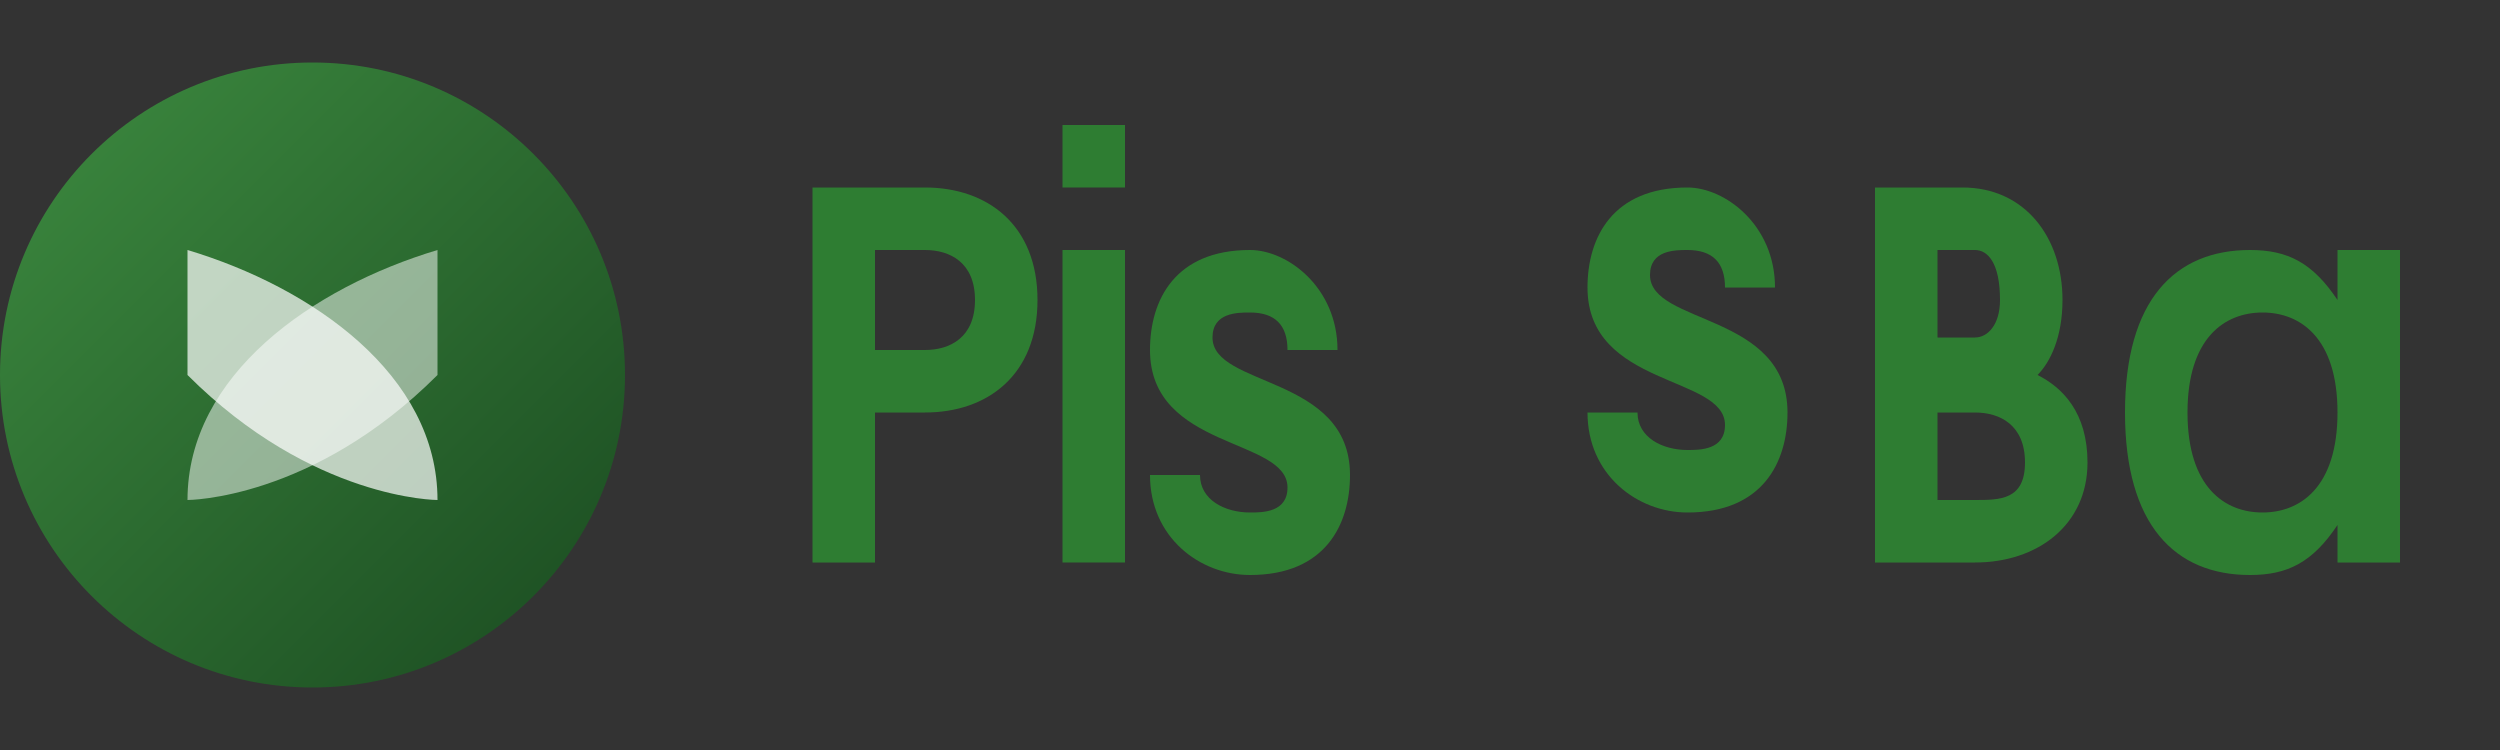 <?xml version="1.0" encoding="UTF-8"?>
<svg width="200px" height="60px" viewBox="0 0 200 60" version="1.1" xmlns="http://www.w3.org/2000/svg">
    <rect x="0" y="0" width="200" height="60" fill="#333333" stroke="none"/>
    <defs>
        <linearGradient id="logoGradient" x1="0%" y1="0%" x2="100%" y2="100%">
            <stop offset="0%" style="stop-color:#3d8b40;stop-opacity:1" />
            <stop offset="100%" style="stop-color:#1a4a20;stop-opacity:1" />
        </linearGradient>
    </defs>
    <g fill="none" fill-rule="evenodd">
        <!-- Leaf shape (brand icon) -->
        <g transform="translate(0, 5)">
            <circle cx="25" cy="25" r="25" fill="url(#logoGradient)"/>
            <path d="M15,15 C25,18 35,25 35,35 C35,35 25,35 15,25 C15,25 15,15 15,15 Z" fill="#ffffff" fill-opacity="0.7"/>
            <path d="M35,15 C25,18 15,25 15,35 C15,35 25,35 35,25 C35,25 35,15 35,15 Z" fill="#ffffff" fill-opacity="0.5"/>
        </g>
        
        <!-- Company name "Ris S Banany" -->
        <g transform="translate(60, 0)" fill="#2e7d32">
            <!-- Ris -->
            <path d="M5,15 L5,45 L10,45 L10,33 L14,33 C19,33 23,30 23,24 C23,18 19,15 14,15 L5,15 Z M10,20 L14,20 C16,20 18,21 18,24 C18,27 16,28 14,28 L10,28 L10,20 Z" />
            
            <!-- i -->
            <path d="M30,15 L30,10 L25,10 L25,15 L30,15 Z M25,20 L25,45 L30,45 L30,20 L25,20 Z" />
            
            <!-- s -->
            <path d="M40,20 C34,20 32,24 32,28 C32,36 43,35 43,39 C43,41 41,41 40,41 C38,41 36,40 36,38 L32,38 C32,43 36,46 40,46 C46,46 48,42 48,38 C48,30 37,31 37,27 C37,25 39,25 40,25 C42,25 43,26 43,28 L47,28 C47,23 43,20 40,20 Z" />
            
            <!-- S -->
            <g transform="translate(65, 0)">
                <path d="M10,15 C4,15 2,19 2,23 C2,31 13,30 13,34 C13,36 11,36 10,36 C8,36 6,35 6,33 L2,33 C2,38 6,41 10,41 C16,41 18,37 18,33 C18,25 7,26 7,22 C7,20 9,20 10,20 C12,20 13,21 13,23 L17,23 C17,18 13,15 10,15 Z" />
            </g>
            
            <!-- B -->
            <g transform="translate(85, 0)">
                <path d="M5,15 L5,45 L13,45 C18,45 22,42 22,37 C22,33 20,31 18,30 C19,29 20,27 20,24 C20,19 17,15 12,15 L5,15 Z M10,20 L13,20 C14,20 15,21 15,24 C15,26 14,27 13,27 L10,27 L10,20 Z M10,33 L13,33 C15,33 17,34 17,37 C17,40 15,40 13,40 L10,40 L10,33 Z" />
            </g>
            
            <!-- a -->
            <g transform="translate(110, 0)">
                <path d="M10,20 C4,20 0,24 0,33 C0,42 4,46 10,46 C13,46 15,45 17,42 L17,45 L22,45 L22,20 L17,20 L17,24 C15,21 13,20 10,20 Z M11,25 C14,25 17,27 17,33 C17,39 14,41 11,41 C8,41 5,39 5,33 C5,27 8,25 11,25 Z" />
            </g>
            
            <!-- n -->
            <g transform="translate(135, 0)">
                <path d="M5,20 L5,45 L10,45 L10,42 C12,45 14,46 17,46 C23,46 25,42 25,36 L25,20 L20,20 L20,35 C20,38 19,41 16,41 C12,41 10,38 10,35 L10,20 L5,20 Z" />
            </g>
            
            <!-- y -->
            <g transform="translate(160, 0)">
                <path d="M5,20 L5,45 L10,45 L10,40 L10,35 C10,38 12,41 16,41 C19,41 20,38 20,35 L20,20 L15,20 L15,35 C15,38 13,41 10,41 C6,41 5,38 5,35 L5,20 Z M15,35 L15,55 L20,55 L20,35 L15,35 Z" />
            </g>
        </g>
    </g>
</svg>